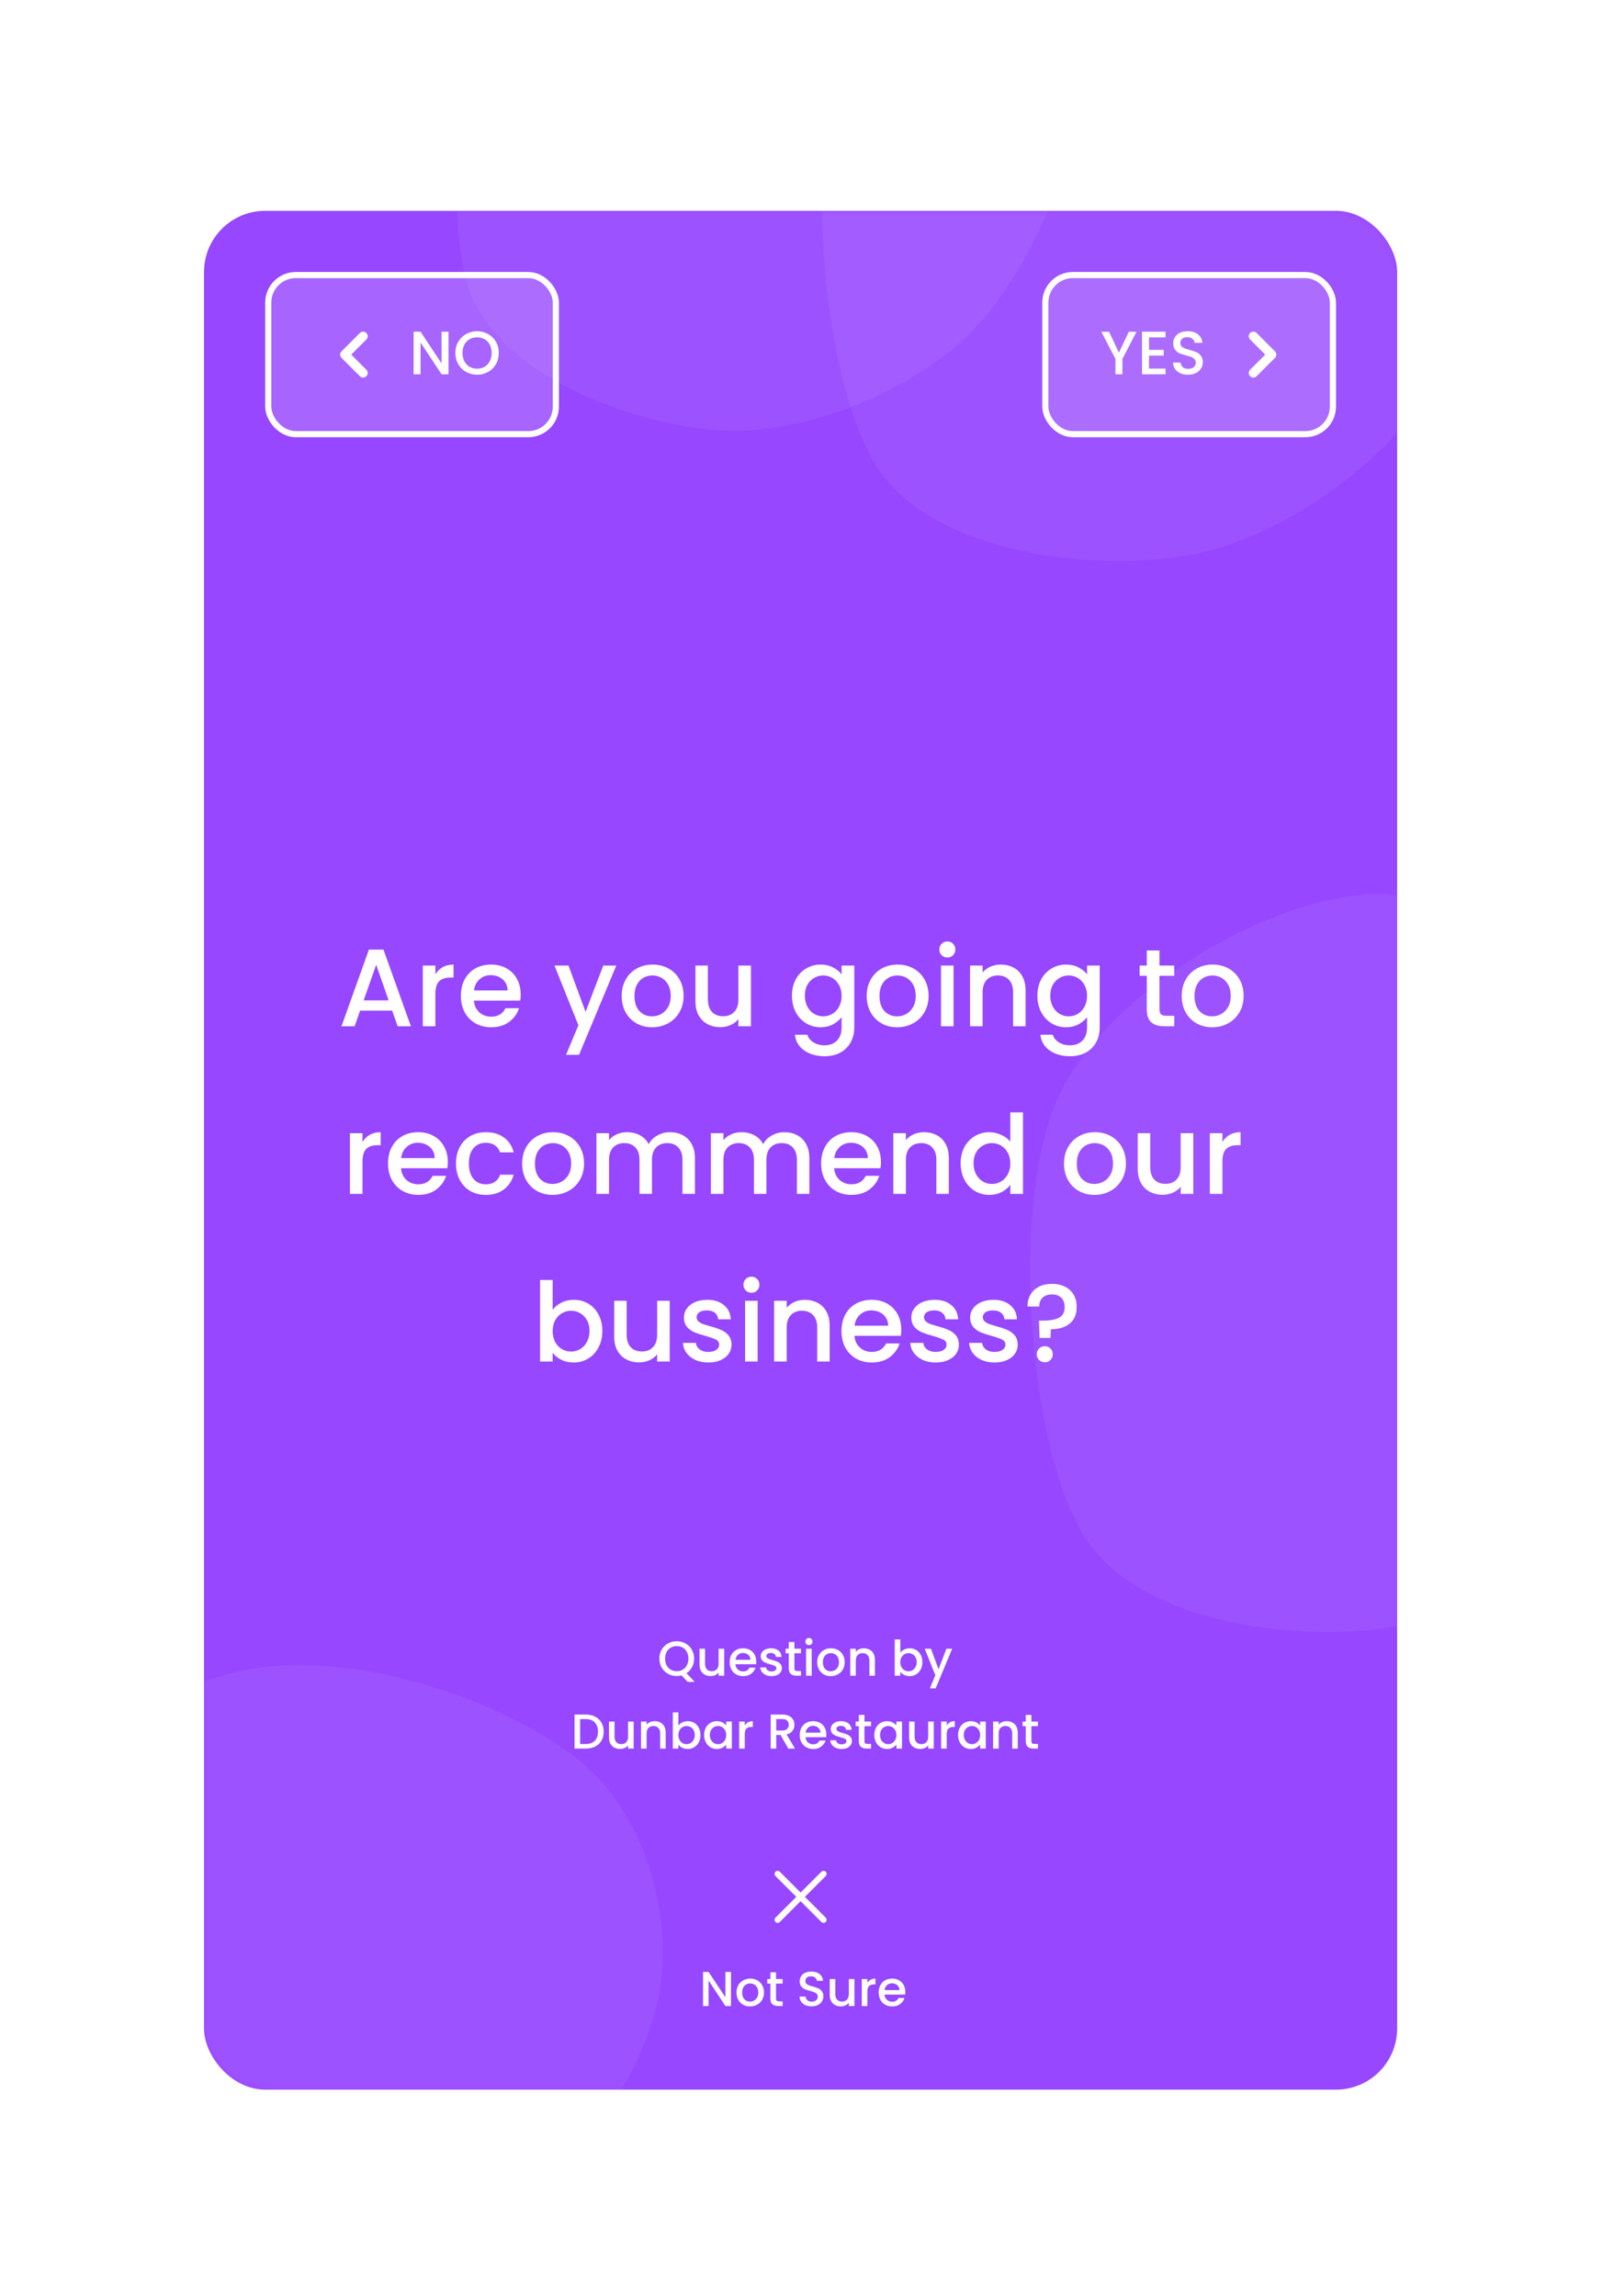 <svg width="220" height="315" viewBox="0 0 220 315" fill="none" xmlns="http://www.w3.org/2000/svg">
<g filter="url(#filter0_d_3592_10856)">
<rect x="27" y="11.926" width="163.75" height="257.801" rx="8.397" fill="#9747FF"/>
<mask id="mask0_3592_10856" style="mask-type:alpha" maskUnits="userSpaceOnUse" x="27" y="11" width="164" height="259">
<rect x="27" y="11.926" width="163.75" height="257.801" rx="8.397" fill="#9747FF"/>
</mask>
<g mask="url(#mask0_3592_10856)">
<path fill-rule="evenodd" clip-rule="evenodd" d="M79.031 224.994C69.764 217.068 48.655 209.189 33.149 212.09C17.643 214.993 -7.482 230.12 -14.007 242.406C-20.533 254.693 -17.793 277.117 -6.004 285.81C5.785 294.504 40.936 298.929 56.729 294.568C72.522 290.207 85.403 271.101 88.754 259.644C92.105 248.186 88.299 232.92 79.031 224.994Z" fill="white" fill-opacity="0.061"/>
<path fill-rule="evenodd" clip-rule="evenodd" d="M225.569 180.694C231.959 168.584 235.846 145.885 229.589 133.382C223.331 120.879 202.262 105.626 188.025 105.676C173.789 105.727 150.844 118.946 144.171 133.685C137.499 148.423 140.145 182.048 147.992 194.107C155.838 206.167 178.542 208.539 191.251 206.041C203.96 203.544 219.179 192.804 225.569 180.694Z" fill="white" fill-opacity="0.061"/>
<path fill-rule="evenodd" clip-rule="evenodd" d="M196.987 33.741C203.377 21.631 207.264 -1.069 201.007 -13.571C194.749 -26.074 173.68 -41.328 159.443 -41.277C145.207 -41.227 122.261 -28.007 115.589 -13.268C108.917 1.47 111.563 35.095 119.41 47.154C127.256 59.213 149.96 61.586 162.669 59.088C175.378 56.59 190.597 45.851 196.987 33.741Z" fill="white" fill-opacity="0.061"/>
<path fill-rule="evenodd" clip-rule="evenodd" d="M133.849 26.863C141.856 17.583 149.808 -1.438 146.861 -13.602C143.914 -25.766 128.599 -43.305 116.169 -46.121C103.74 -48.938 81.068 -42.015 72.286 -30.498C63.504 -18.982 59.057 10.882 63.479 22.979C67.901 35.075 87.231 41.706 98.82 42.08C110.408 42.455 125.842 36.144 133.849 26.863Z" fill="white" fill-opacity="0.061"/>
</g>
<path d="M52.822 121.67H48.423L47.667 123.816H45.868L49.632 113.296H51.627L55.391 123.816H53.577L52.822 121.67ZM52.338 120.264L50.63 115.382L48.907 120.264H52.338ZM58.751 116.697C59.003 116.274 59.335 115.946 59.748 115.715C60.172 115.473 60.67 115.352 61.245 115.352V117.135H60.806C60.131 117.135 59.617 117.307 59.265 117.649C58.922 117.992 58.751 118.586 58.751 119.433V123.816H57.028V115.488H58.751V116.697ZM70.462 119.448C70.462 119.76 70.442 120.043 70.401 120.295H64.038C64.088 120.96 64.335 121.494 64.779 121.897C65.222 122.3 65.766 122.501 66.411 122.501C67.338 122.501 67.993 122.113 68.376 121.337H70.235C69.983 122.103 69.525 122.733 68.86 123.227C68.205 123.711 67.388 123.952 66.411 123.952C65.615 123.952 64.9 123.776 64.265 123.423C63.64 123.061 63.146 122.557 62.783 121.912C62.431 121.257 62.254 120.501 62.254 119.645C62.254 118.788 62.426 118.037 62.768 117.392C63.121 116.737 63.61 116.234 64.234 115.881C64.869 115.528 65.595 115.352 66.411 115.352C67.197 115.352 67.897 115.523 68.512 115.866C69.127 116.208 69.605 116.692 69.948 117.317C70.291 117.931 70.462 118.642 70.462 119.448ZM68.663 118.904C68.653 118.269 68.426 117.76 67.983 117.377C67.54 116.994 66.99 116.803 66.335 116.803C65.741 116.803 65.232 116.994 64.809 117.377C64.386 117.75 64.134 118.259 64.053 118.904H68.663ZM83.581 115.488L78.472 127.731H76.689L78.382 123.68L75.102 115.488H77.021L79.364 121.836L81.798 115.488H83.581ZM88.494 123.952C87.708 123.952 86.998 123.776 86.363 123.423C85.728 123.061 85.23 122.557 84.867 121.912C84.504 121.257 84.323 120.501 84.323 119.645C84.323 118.798 84.509 118.047 84.882 117.392C85.255 116.737 85.764 116.234 86.409 115.881C87.053 115.528 87.774 115.352 88.57 115.352C89.366 115.352 90.087 115.528 90.731 115.881C91.376 116.234 91.885 116.737 92.258 117.392C92.631 118.047 92.817 118.798 92.817 119.645C92.817 120.491 92.626 121.242 92.243 121.897C91.86 122.552 91.336 123.061 90.671 123.423C90.016 123.776 89.29 123.952 88.494 123.952ZM88.494 122.456C88.938 122.456 89.351 122.35 89.734 122.139C90.127 121.927 90.444 121.61 90.686 121.186C90.928 120.763 91.049 120.249 91.049 119.645C91.049 119.04 90.933 118.531 90.701 118.118C90.469 117.695 90.162 117.377 89.779 117.166C89.396 116.954 88.983 116.848 88.54 116.848C88.096 116.848 87.683 116.954 87.3 117.166C86.927 117.377 86.63 117.695 86.409 118.118C86.187 118.531 86.076 119.04 86.076 119.645C86.076 120.541 86.303 121.237 86.756 121.73C87.22 122.214 87.799 122.456 88.494 122.456ZM102.063 115.488V123.816H100.34V122.834C100.068 123.177 99.71 123.449 99.267 123.65C98.834 123.842 98.37 123.937 97.876 123.937C97.222 123.937 96.632 123.801 96.108 123.529C95.594 123.257 95.186 122.854 94.884 122.32C94.591 121.786 94.445 121.141 94.445 120.385V115.488H96.153V120.128C96.153 120.874 96.34 121.448 96.713 121.851C97.085 122.244 97.594 122.441 98.239 122.441C98.884 122.441 99.393 122.244 99.766 121.851C100.149 121.448 100.34 120.874 100.34 120.128V115.488H102.063ZM111.619 115.352C112.264 115.352 112.833 115.483 113.327 115.745C113.831 115.997 114.224 116.314 114.506 116.697V115.488H116.244V123.952C116.244 124.718 116.083 125.398 115.761 125.993C115.438 126.598 114.97 127.071 114.355 127.414C113.75 127.756 113.025 127.928 112.178 127.928C111.05 127.928 110.113 127.661 109.367 127.127C108.621 126.603 108.198 125.887 108.097 124.98H109.805C109.936 125.414 110.213 125.761 110.637 126.023C111.07 126.295 111.584 126.431 112.178 126.431C112.874 126.431 113.433 126.22 113.856 125.797C114.289 125.373 114.506 124.759 114.506 123.952V122.562C114.214 122.955 113.816 123.287 113.312 123.559C112.818 123.821 112.254 123.952 111.619 123.952C110.894 123.952 110.228 123.771 109.624 123.408C109.029 123.035 108.556 122.522 108.203 121.867C107.86 121.201 107.689 120.451 107.689 119.614C107.689 118.778 107.86 118.037 108.203 117.392C108.556 116.747 109.029 116.249 109.624 115.896C110.228 115.533 110.894 115.352 111.619 115.352ZM114.506 119.645C114.506 119.07 114.385 118.571 114.143 118.148C113.912 117.725 113.604 117.402 113.221 117.181C112.838 116.959 112.425 116.848 111.982 116.848C111.538 116.848 111.125 116.959 110.742 117.181C110.359 117.392 110.047 117.71 109.805 118.133C109.573 118.546 109.458 119.04 109.458 119.614C109.458 120.189 109.573 120.693 109.805 121.126C110.047 121.559 110.359 121.892 110.742 122.123C111.135 122.345 111.549 122.456 111.982 122.456C112.425 122.456 112.838 122.345 113.221 122.123C113.604 121.902 113.912 121.579 114.143 121.156C114.385 120.723 114.506 120.219 114.506 119.645ZM122.12 123.952C121.334 123.952 120.624 123.776 119.989 123.423C119.354 123.061 118.855 122.557 118.493 121.912C118.13 121.257 117.948 120.501 117.948 119.645C117.948 118.798 118.135 118.047 118.508 117.392C118.881 116.737 119.389 116.234 120.034 115.881C120.679 115.528 121.4 115.352 122.196 115.352C122.992 115.352 123.712 115.528 124.357 115.881C125.002 116.234 125.511 116.737 125.884 117.392C126.257 118.047 126.443 118.798 126.443 119.645C126.443 120.491 126.252 121.242 125.869 121.897C125.486 122.552 124.962 123.061 124.297 123.423C123.642 123.776 122.916 123.952 122.12 123.952ZM122.12 122.456C122.564 122.456 122.977 122.35 123.36 122.139C123.753 121.927 124.07 121.61 124.312 121.186C124.554 120.763 124.675 120.249 124.675 119.645C124.675 119.04 124.559 118.531 124.327 118.118C124.095 117.695 123.788 117.377 123.405 117.166C123.022 116.954 122.609 116.848 122.166 116.848C121.722 116.848 121.309 116.954 120.926 117.166C120.553 117.377 120.256 117.695 120.034 118.118C119.813 118.531 119.702 119.04 119.702 119.645C119.702 120.541 119.929 121.237 120.382 121.73C120.846 122.214 121.425 122.456 122.12 122.456ZM129.023 114.384C128.711 114.384 128.449 114.279 128.237 114.067C128.026 113.855 127.92 113.593 127.92 113.281C127.92 112.969 128.026 112.707 128.237 112.495C128.449 112.283 128.711 112.178 129.023 112.178C129.326 112.178 129.583 112.283 129.794 112.495C130.006 112.707 130.112 112.969 130.112 113.281C130.112 113.593 130.006 113.855 129.794 114.067C129.583 114.279 129.326 114.384 129.023 114.384ZM129.87 115.488V123.816H128.147V115.488H129.87ZM136.334 115.352C136.989 115.352 137.574 115.488 138.088 115.76C138.612 116.032 139.02 116.435 139.312 116.969C139.604 117.503 139.75 118.148 139.75 118.904V123.816H138.042V119.161C138.042 118.415 137.856 117.846 137.483 117.453C137.11 117.05 136.601 116.848 135.956 116.848C135.311 116.848 134.798 117.05 134.415 117.453C134.042 117.846 133.855 118.415 133.855 119.161V123.816H132.132V115.488H133.855V116.44C134.137 116.097 134.495 115.83 134.929 115.639C135.372 115.448 135.84 115.352 136.334 115.352ZM145.304 115.352C145.949 115.352 146.518 115.483 147.012 115.745C147.516 115.997 147.909 116.314 148.191 116.697V115.488H149.929V123.952C149.929 124.718 149.768 125.398 149.446 125.993C149.123 126.598 148.655 127.071 148.04 127.414C147.435 127.756 146.71 127.928 145.863 127.928C144.735 127.928 143.797 127.661 143.052 127.127C142.306 126.603 141.883 125.887 141.782 124.98H143.49C143.621 125.414 143.898 125.761 144.321 126.023C144.755 126.295 145.269 126.431 145.863 126.431C146.559 126.431 147.118 126.22 147.541 125.797C147.974 125.373 148.191 124.759 148.191 123.952V122.562C147.899 122.955 147.501 123.287 146.997 123.559C146.503 123.821 145.939 123.952 145.304 123.952C144.578 123.952 143.913 123.771 143.309 123.408C142.714 123.035 142.241 122.522 141.888 121.867C141.545 121.201 141.374 120.451 141.374 119.614C141.374 118.778 141.545 118.037 141.888 117.392C142.241 116.747 142.714 116.249 143.309 115.896C143.913 115.533 144.578 115.352 145.304 115.352ZM148.191 119.645C148.191 119.07 148.07 118.571 147.828 118.148C147.596 117.725 147.289 117.402 146.906 117.181C146.523 116.959 146.11 116.848 145.667 116.848C145.223 116.848 144.81 116.959 144.427 117.181C144.044 117.392 143.732 117.71 143.49 118.133C143.258 118.546 143.142 119.04 143.142 119.614C143.142 120.189 143.258 120.693 143.49 121.126C143.732 121.559 144.044 121.892 144.427 122.123C144.82 122.345 145.233 122.456 145.667 122.456C146.11 122.456 146.523 122.345 146.906 122.123C147.289 121.902 147.596 121.579 147.828 121.156C148.07 120.723 148.191 120.219 148.191 119.645ZM158.129 116.894V121.504C158.129 121.816 158.2 122.043 158.341 122.184C158.492 122.315 158.744 122.38 159.097 122.38H160.155V123.816H158.794C158.018 123.816 157.424 123.635 157.011 123.272C156.598 122.909 156.391 122.32 156.391 121.504V116.894H155.409V115.488H156.391V113.417H158.129V115.488H160.155V116.894H158.129ZM165.356 123.952C164.57 123.952 163.859 123.776 163.224 123.423C162.589 123.061 162.091 122.557 161.728 121.912C161.365 121.257 161.184 120.501 161.184 119.645C161.184 118.798 161.37 118.047 161.743 117.392C162.116 116.737 162.625 116.234 163.27 115.881C163.915 115.528 164.635 115.352 165.431 115.352C166.227 115.352 166.948 115.528 167.593 115.881C168.238 116.234 168.746 116.737 169.119 117.392C169.492 118.047 169.679 118.798 169.679 119.645C169.679 120.491 169.487 121.242 169.104 121.897C168.721 122.552 168.197 123.061 167.532 123.423C166.877 123.776 166.152 123.952 165.356 123.952ZM165.356 122.456C165.799 122.456 166.212 122.35 166.595 122.139C166.988 121.927 167.305 121.61 167.547 121.186C167.789 120.763 167.91 120.249 167.91 119.645C167.91 119.04 167.794 118.531 167.562 118.118C167.331 117.695 167.023 117.377 166.64 117.166C166.257 116.954 165.844 116.848 165.401 116.848C164.958 116.848 164.544 116.954 164.161 117.166C163.789 117.377 163.491 117.695 163.27 118.118C163.048 118.531 162.937 119.04 162.937 119.645C162.937 120.541 163.164 121.237 163.617 121.73C164.081 122.214 164.66 122.456 165.356 122.456ZM48.75 139.697C49.002 139.274 49.335 138.946 49.748 138.715C50.171 138.473 50.67 138.352 51.244 138.352V140.135H50.806C50.131 140.135 49.617 140.307 49.264 140.649C48.921 140.992 48.75 141.586 48.75 142.433V146.816H47.027V138.488H48.75V139.697ZM60.461 142.448C60.461 142.76 60.441 143.043 60.401 143.295H54.037C54.088 143.96 54.335 144.494 54.778 144.897C55.221 145.3 55.766 145.501 56.41 145.501C57.337 145.501 57.992 145.113 58.375 144.337H60.235C59.983 145.103 59.524 145.733 58.859 146.227C58.204 146.711 57.388 146.952 56.41 146.952C55.614 146.952 54.899 146.776 54.264 146.423C53.639 146.061 53.145 145.557 52.783 144.912C52.43 144.257 52.254 143.501 52.254 142.645C52.254 141.788 52.425 141.037 52.768 140.392C53.12 139.737 53.609 139.234 54.234 138.881C54.869 138.528 55.594 138.352 56.41 138.352C57.196 138.352 57.897 138.523 58.511 138.866C59.126 139.208 59.605 139.692 59.947 140.317C60.29 140.931 60.461 141.642 60.461 142.448ZM58.663 141.904C58.653 141.269 58.426 140.76 57.982 140.377C57.539 139.994 56.99 139.803 56.335 139.803C55.74 139.803 55.231 139.994 54.808 140.377C54.385 140.75 54.133 141.259 54.052 141.904H58.663ZM61.583 142.645C61.583 141.788 61.754 141.037 62.097 140.392C62.449 139.737 62.933 139.234 63.548 138.881C64.162 138.528 64.868 138.352 65.664 138.352C66.671 138.352 67.503 138.594 68.158 139.077C68.823 139.551 69.271 140.231 69.503 141.118H67.644C67.493 140.705 67.251 140.382 66.918 140.151C66.586 139.919 66.168 139.803 65.664 139.803C64.959 139.803 64.394 140.055 63.971 140.559C63.558 141.052 63.351 141.748 63.351 142.645C63.351 143.541 63.558 144.242 63.971 144.746C64.394 145.249 64.959 145.501 65.664 145.501C66.662 145.501 67.322 145.063 67.644 144.186H69.503C69.261 145.033 68.808 145.708 68.143 146.212C67.478 146.706 66.651 146.952 65.664 146.952C64.868 146.952 64.162 146.776 63.548 146.423C62.933 146.061 62.449 145.557 62.097 144.912C61.754 144.257 61.583 143.501 61.583 142.645ZM74.833 146.952C74.047 146.952 73.337 146.776 72.702 146.423C72.067 146.061 71.568 145.557 71.205 144.912C70.843 144.257 70.661 143.501 70.661 142.645C70.661 141.798 70.848 141.047 71.22 140.392C71.593 139.737 72.102 139.234 72.747 138.881C73.392 138.528 74.112 138.352 74.909 138.352C75.705 138.352 76.425 138.528 77.07 138.881C77.715 139.234 78.224 139.737 78.597 140.392C78.97 141.047 79.156 141.798 79.156 142.645C79.156 143.491 78.965 144.242 78.582 144.897C78.199 145.552 77.675 146.061 77.01 146.423C76.355 146.776 75.629 146.952 74.833 146.952ZM74.833 145.456C75.276 145.456 75.689 145.35 76.073 145.139C76.466 144.927 76.783 144.61 77.025 144.186C77.267 143.763 77.388 143.249 77.388 142.645C77.388 142.04 77.272 141.531 77.04 141.118C76.808 140.695 76.501 140.377 76.118 140.166C75.735 139.954 75.322 139.848 74.878 139.848C74.435 139.848 74.022 139.954 73.639 140.166C73.266 140.377 72.969 140.695 72.747 141.118C72.525 141.531 72.415 142.04 72.415 142.645C72.415 143.541 72.641 144.237 73.095 144.73C73.558 145.214 74.138 145.456 74.833 145.456ZM90.941 138.352C91.596 138.352 92.181 138.488 92.695 138.76C93.219 139.032 93.627 139.435 93.919 139.969C94.221 140.503 94.373 141.148 94.373 141.904V146.816H92.665V142.161C92.665 141.415 92.478 140.846 92.105 140.453C91.732 140.05 91.224 139.848 90.579 139.848C89.934 139.848 89.42 140.05 89.037 140.453C88.664 140.846 88.478 141.415 88.478 142.161V146.816H86.769V142.161C86.769 141.415 86.583 140.846 86.21 140.453C85.837 140.05 85.329 139.848 84.684 139.848C84.039 139.848 83.525 140.05 83.142 140.453C82.769 140.846 82.583 141.415 82.583 142.161V146.816H80.859V138.488H82.583V139.44C82.865 139.097 83.222 138.83 83.656 138.639C84.089 138.448 84.553 138.352 85.046 138.352C85.712 138.352 86.306 138.493 86.83 138.775C87.354 139.057 87.757 139.465 88.039 139.999C88.291 139.496 88.684 139.097 89.218 138.805C89.752 138.503 90.327 138.352 90.941 138.352ZM106.647 138.352C107.302 138.352 107.887 138.488 108.401 138.76C108.925 139.032 109.333 139.435 109.625 139.969C109.927 140.503 110.078 141.148 110.078 141.904V146.816H108.37V142.161C108.37 141.415 108.184 140.846 107.811 140.453C107.438 140.05 106.929 139.848 106.284 139.848C105.64 139.848 105.126 140.05 104.743 140.453C104.37 140.846 104.183 141.415 104.183 142.161V146.816H102.475V142.161C102.475 141.415 102.289 140.846 101.916 140.453C101.543 140.05 101.034 139.848 100.389 139.848C99.745 139.848 99.231 140.05 98.848 140.453C98.475 140.846 98.288 141.415 98.288 142.161V146.816H96.565V138.488H98.288V139.44C98.571 139.097 98.928 138.83 99.362 138.639C99.795 138.448 100.258 138.352 100.752 138.352C101.417 138.352 102.012 138.493 102.536 138.775C103.06 139.057 103.463 139.465 103.745 139.999C103.997 139.496 104.39 139.097 104.924 138.805C105.458 138.503 106.033 138.352 106.647 138.352ZM119.904 142.448C119.904 142.76 119.884 143.043 119.844 143.295H113.48C113.531 143.96 113.778 144.494 114.221 144.897C114.664 145.3 115.209 145.501 115.853 145.501C116.781 145.501 117.436 145.113 117.818 144.337H119.678C119.426 145.103 118.967 145.733 118.302 146.227C117.647 146.711 116.831 146.952 115.853 146.952C115.057 146.952 114.342 146.776 113.707 146.423C113.082 146.061 112.589 145.557 112.226 144.912C111.873 144.257 111.697 143.501 111.697 142.645C111.697 141.788 111.868 141.037 112.211 140.392C112.563 139.737 113.052 139.234 113.677 138.881C114.312 138.528 115.037 138.352 115.853 138.352C116.639 138.352 117.34 138.523 117.954 138.866C118.569 139.208 119.048 139.692 119.39 140.317C119.733 140.931 119.904 141.642 119.904 142.448ZM118.106 141.904C118.096 141.269 117.869 140.76 117.425 140.377C116.982 139.994 116.433 139.803 115.778 139.803C115.183 139.803 114.674 139.994 114.251 140.377C113.828 140.75 113.576 141.259 113.495 141.904H118.106ZM125.802 138.352C126.457 138.352 127.042 138.488 127.556 138.76C128.08 139.032 128.488 139.435 128.78 139.969C129.072 140.503 129.218 141.148 129.218 141.904V146.816H127.51V142.161C127.51 141.415 127.324 140.846 126.951 140.453C126.578 140.05 126.069 139.848 125.424 139.848C124.779 139.848 124.265 140.05 123.883 140.453C123.51 140.846 123.323 141.415 123.323 142.161V146.816H121.6V138.488H123.323V139.44C123.605 139.097 123.963 138.83 124.396 138.639C124.84 138.448 125.308 138.352 125.802 138.352ZM130.842 142.614C130.842 141.778 131.013 141.037 131.356 140.392C131.708 139.747 132.182 139.249 132.777 138.896C133.381 138.533 134.051 138.352 134.787 138.352C135.331 138.352 135.865 138.473 136.389 138.715C136.923 138.946 137.347 139.259 137.659 139.652V135.631H139.397V146.816H137.659V145.562C137.377 145.965 136.984 146.297 136.48 146.559C135.986 146.821 135.417 146.952 134.772 146.952C134.046 146.952 133.381 146.771 132.777 146.408C132.182 146.035 131.708 145.522 131.356 144.867C131.013 144.201 130.842 143.451 130.842 142.614ZM137.659 142.645C137.659 142.07 137.538 141.571 137.296 141.148C137.064 140.725 136.757 140.402 136.374 140.181C135.991 139.959 135.578 139.848 135.135 139.848C134.691 139.848 134.278 139.959 133.895 140.181C133.512 140.392 133.2 140.71 132.958 141.133C132.726 141.546 132.61 142.04 132.61 142.614C132.61 143.189 132.726 143.693 132.958 144.126C133.2 144.559 133.512 144.892 133.895 145.123C134.288 145.345 134.701 145.456 135.135 145.456C135.578 145.456 135.991 145.345 136.374 145.123C136.757 144.902 137.064 144.579 137.296 144.156C137.538 143.723 137.659 143.219 137.659 142.645ZM149.2 146.952C148.414 146.952 147.703 146.776 147.068 146.423C146.433 146.061 145.935 145.557 145.572 144.912C145.209 144.257 145.028 143.501 145.028 142.645C145.028 141.798 145.214 141.047 145.587 140.392C145.96 139.737 146.469 139.234 147.114 138.881C147.759 138.528 148.479 138.352 149.275 138.352C150.071 138.352 150.792 138.528 151.437 138.881C152.082 139.234 152.59 139.737 152.963 140.392C153.336 141.047 153.523 141.798 153.523 142.645C153.523 143.491 153.331 144.242 152.948 144.897C152.565 145.552 152.041 146.061 151.376 146.423C150.721 146.776 149.996 146.952 149.2 146.952ZM149.2 145.456C149.643 145.456 150.056 145.35 150.439 145.139C150.832 144.927 151.149 144.61 151.391 144.186C151.633 143.763 151.754 143.249 151.754 142.645C151.754 142.04 151.638 141.531 151.406 141.118C151.175 140.695 150.867 140.377 150.484 140.166C150.101 139.954 149.688 139.848 149.245 139.848C148.801 139.848 148.388 139.954 148.005 140.166C147.633 140.377 147.335 140.695 147.114 141.118C146.892 141.531 146.781 142.04 146.781 142.645C146.781 143.541 147.008 144.237 147.461 144.73C147.925 145.214 148.504 145.456 149.2 145.456ZM162.769 138.488V146.816H161.045V145.834C160.773 146.177 160.416 146.449 159.972 146.65C159.539 146.842 159.075 146.937 158.582 146.937C157.927 146.937 157.337 146.801 156.813 146.529C156.299 146.257 155.891 145.854 155.589 145.32C155.296 144.786 155.15 144.141 155.15 143.385V138.488H156.858V143.128C156.858 143.874 157.045 144.448 157.418 144.851C157.791 145.244 158.299 145.441 158.944 145.441C159.589 145.441 160.098 145.244 160.471 144.851C160.854 144.448 161.045 143.874 161.045 143.128V138.488H162.769ZM166.765 139.697C167.017 139.274 167.35 138.946 167.763 138.715C168.186 138.473 168.685 138.352 169.259 138.352V140.135H168.821C168.146 140.135 167.632 140.307 167.279 140.649C166.937 140.992 166.765 141.586 166.765 142.433V146.816H165.042V138.488H166.765V139.697ZM74.848 162.727C75.14 162.324 75.538 161.997 76.042 161.745C76.556 161.483 77.125 161.352 77.75 161.352C78.486 161.352 79.151 161.528 79.745 161.881C80.34 162.234 80.808 162.737 81.151 163.392C81.493 164.037 81.665 164.778 81.665 165.614C81.665 166.451 81.493 167.201 81.151 167.867C80.808 168.522 80.335 169.035 79.73 169.408C79.135 169.771 78.475 169.952 77.75 169.952C77.105 169.952 76.531 169.826 76.027 169.575C75.533 169.323 75.14 169 74.848 168.607V169.816H73.125V158.631H74.848V162.727ZM79.911 165.614C79.911 165.04 79.79 164.546 79.549 164.133C79.317 163.71 79.004 163.392 78.612 163.181C78.229 162.959 77.815 162.848 77.372 162.848C76.939 162.848 76.526 162.959 76.133 163.181C75.75 163.402 75.437 163.725 75.195 164.148C74.964 164.571 74.848 165.07 74.848 165.645C74.848 166.219 74.964 166.723 75.195 167.156C75.437 167.579 75.75 167.902 76.133 168.123C76.526 168.345 76.939 168.456 77.372 168.456C77.815 168.456 78.229 168.345 78.612 168.123C79.004 167.892 79.317 167.559 79.549 167.126C79.79 166.693 79.911 166.189 79.911 165.614ZM90.911 161.488V169.816H89.188V168.834C88.916 169.177 88.558 169.449 88.115 169.65C87.682 169.842 87.218 169.937 86.724 169.937C86.069 169.937 85.48 169.801 84.956 169.529C84.442 169.257 84.034 168.854 83.732 168.32C83.439 167.786 83.293 167.141 83.293 166.385V161.488H85.001V166.128C85.001 166.874 85.188 167.448 85.561 167.851C85.933 168.244 86.442 168.441 87.087 168.441C87.732 168.441 88.241 168.244 88.614 167.851C88.997 167.448 89.188 166.874 89.188 166.128V161.488H90.911ZM96.208 169.952C95.553 169.952 94.963 169.837 94.439 169.605C93.926 169.363 93.517 169.04 93.215 168.637C92.913 168.224 92.752 167.766 92.731 167.262H94.515C94.545 167.615 94.712 167.912 95.014 168.154C95.326 168.385 95.714 168.501 96.178 168.501C96.662 168.501 97.034 168.411 97.296 168.229C97.568 168.038 97.704 167.796 97.704 167.504C97.704 167.191 97.553 166.96 97.251 166.808C96.959 166.657 96.49 166.491 95.845 166.31C95.221 166.138 94.712 165.972 94.319 165.811C93.926 165.65 93.583 165.403 93.291 165.07C93.009 164.738 92.868 164.299 92.868 163.755C92.868 163.312 92.999 162.909 93.26 162.546C93.522 162.173 93.895 161.881 94.379 161.669C94.873 161.458 95.437 161.352 96.072 161.352C97.019 161.352 97.78 161.594 98.354 162.077C98.939 162.551 99.251 163.201 99.292 164.027H97.568C97.538 163.654 97.387 163.357 97.115 163.135C96.843 162.914 96.475 162.803 96.011 162.803C95.558 162.803 95.21 162.889 94.969 163.06C94.727 163.231 94.606 163.458 94.606 163.74C94.606 163.962 94.686 164.148 94.848 164.299C95.009 164.45 95.205 164.571 95.437 164.662C95.669 164.743 96.011 164.848 96.465 164.979C97.07 165.141 97.563 165.307 97.946 165.478C98.339 165.64 98.677 165.881 98.959 166.204C99.241 166.526 99.387 166.955 99.397 167.489C99.397 167.962 99.266 168.385 99.004 168.758C98.742 169.131 98.37 169.423 97.886 169.635C97.412 169.847 96.853 169.952 96.208 169.952ZM102.136 160.384C101.824 160.384 101.562 160.279 101.35 160.067C101.138 159.855 101.033 159.593 101.033 159.281C101.033 158.969 101.138 158.707 101.35 158.495C101.562 158.283 101.824 158.178 102.136 158.178C102.438 158.178 102.695 158.283 102.907 158.495C103.118 158.707 103.224 158.969 103.224 159.281C103.224 159.593 103.118 159.855 102.907 160.067C102.695 160.279 102.438 160.384 102.136 160.384ZM102.982 161.488V169.816H101.259V161.488H102.982ZM109.447 161.352C110.102 161.352 110.686 161.488 111.2 161.76C111.724 162.032 112.132 162.435 112.425 162.969C112.717 163.503 112.863 164.148 112.863 164.904V169.816H111.155V165.161C111.155 164.415 110.968 163.846 110.596 163.453C110.223 163.05 109.714 162.848 109.069 162.848C108.424 162.848 107.91 163.05 107.527 163.453C107.154 163.846 106.968 164.415 106.968 165.161V169.816H105.245V161.488H106.968V162.44C107.25 162.097 107.608 161.83 108.041 161.639C108.485 161.448 108.953 161.352 109.447 161.352ZM122.694 165.448C122.694 165.76 122.674 166.043 122.634 166.295H116.27C116.321 166.96 116.567 167.494 117.011 167.897C117.454 168.3 117.998 168.501 118.643 168.501C119.57 168.501 120.225 168.113 120.608 167.337H122.467C122.216 168.103 121.757 168.733 121.092 169.227C120.437 169.711 119.621 169.952 118.643 169.952C117.847 169.952 117.132 169.776 116.497 169.423C115.872 169.061 115.378 168.557 115.016 167.912C114.663 167.257 114.487 166.501 114.487 165.645C114.487 164.788 114.658 164.037 115 163.392C115.353 162.737 115.842 162.234 116.467 161.881C117.102 161.528 117.827 161.352 118.643 161.352C119.429 161.352 120.13 161.523 120.744 161.866C121.359 162.208 121.838 162.692 122.18 163.317C122.523 163.931 122.694 164.642 122.694 165.448ZM120.895 164.904C120.885 164.269 120.659 163.76 120.215 163.377C119.772 162.994 119.223 162.803 118.568 162.803C117.973 162.803 117.464 162.994 117.041 163.377C116.618 163.75 116.366 164.259 116.285 164.904H120.895ZM127.413 169.952C126.758 169.952 126.169 169.837 125.645 169.605C125.131 169.363 124.723 169.04 124.42 168.637C124.118 168.224 123.957 167.766 123.937 167.262H125.72C125.75 167.615 125.917 167.912 126.219 168.154C126.531 168.385 126.919 168.501 127.383 168.501C127.867 168.501 128.239 168.411 128.501 168.229C128.773 168.038 128.909 167.796 128.909 167.504C128.909 167.191 128.758 166.96 128.456 166.808C128.164 166.657 127.695 166.491 127.05 166.31C126.426 166.138 125.917 165.972 125.524 165.811C125.131 165.65 124.788 165.403 124.496 165.07C124.214 164.738 124.073 164.299 124.073 163.755C124.073 163.312 124.204 162.909 124.466 162.546C124.728 162.173 125.1 161.881 125.584 161.669C126.078 161.458 126.642 161.352 127.277 161.352C128.224 161.352 128.985 161.594 129.559 162.077C130.144 162.551 130.456 163.201 130.497 164.027H128.773C128.743 163.654 128.592 163.357 128.32 163.135C128.048 162.914 127.68 162.803 127.217 162.803C126.763 162.803 126.415 162.889 126.174 163.06C125.932 163.231 125.811 163.458 125.811 163.74C125.811 163.962 125.891 164.148 126.053 164.299C126.214 164.45 126.41 164.571 126.642 164.662C126.874 164.743 127.217 164.848 127.67 164.979C128.275 165.141 128.768 165.307 129.151 165.478C129.544 165.64 129.882 165.881 130.164 166.204C130.446 166.526 130.592 166.955 130.602 167.489C130.602 167.962 130.471 168.385 130.209 168.758C129.947 169.131 129.575 169.423 129.091 169.635C128.617 169.847 128.058 169.952 127.413 169.952ZM135.487 169.952C134.832 169.952 134.243 169.837 133.719 169.605C133.205 169.363 132.797 169.04 132.495 168.637C132.192 168.224 132.031 167.766 132.011 167.262H133.794C133.825 167.615 133.991 167.912 134.293 168.154C134.606 168.385 134.994 168.501 135.457 168.501C135.941 168.501 136.314 168.411 136.576 168.229C136.848 168.038 136.984 167.796 136.984 167.504C136.984 167.191 136.833 166.96 136.53 166.808C136.238 166.657 135.77 166.491 135.125 166.31C134.5 166.138 133.991 165.972 133.598 165.811C133.205 165.65 132.862 165.403 132.57 165.07C132.288 164.738 132.147 164.299 132.147 163.755C132.147 163.312 132.278 162.909 132.54 162.546C132.802 162.173 133.175 161.881 133.658 161.669C134.152 161.458 134.716 161.352 135.351 161.352C136.299 161.352 137.059 161.594 137.634 162.077C138.218 162.551 138.531 163.201 138.571 164.027H136.848C136.818 163.654 136.666 163.357 136.394 163.135C136.122 162.914 135.754 162.803 135.291 162.803C134.837 162.803 134.49 162.889 134.248 163.06C134.006 163.231 133.885 163.458 133.885 163.74C133.885 163.962 133.966 164.148 134.127 164.299C134.288 164.45 134.485 164.571 134.716 164.662C134.948 164.743 135.291 164.848 135.744 164.979C136.349 165.141 136.843 165.307 137.226 165.478C137.619 165.64 137.956 165.881 138.238 166.204C138.521 166.526 138.667 166.955 138.677 167.489C138.677 167.962 138.546 168.385 138.284 168.758C138.022 169.131 137.649 169.423 137.165 169.635C136.692 169.847 136.132 169.952 135.487 169.952ZM143.365 159.16C144.393 159.16 145.214 159.442 145.829 160.007C146.454 160.571 146.766 161.342 146.766 162.319C146.766 163.337 146.444 164.103 145.799 164.617C145.154 165.131 144.297 165.388 143.229 165.388L143.169 166.582H141.672L141.597 164.209H142.096C143.073 164.209 143.819 164.078 144.333 163.816C144.857 163.554 145.119 163.055 145.119 162.319C145.119 161.785 144.962 161.367 144.65 161.065C144.348 160.762 143.924 160.611 143.38 160.611C142.836 160.611 142.408 160.757 142.096 161.049C141.783 161.342 141.627 161.75 141.627 162.274H140.01C140.01 161.669 140.146 161.13 140.418 160.656C140.69 160.183 141.078 159.815 141.582 159.553C142.096 159.291 142.69 159.16 143.365 159.16ZM142.398 169.922C142.085 169.922 141.823 169.816 141.612 169.605C141.4 169.393 141.294 169.131 141.294 168.819C141.294 168.506 141.4 168.244 141.612 168.033C141.823 167.821 142.085 167.715 142.398 167.715C142.7 167.715 142.957 167.821 143.169 168.033C143.38 168.244 143.486 168.506 143.486 168.819C143.486 169.131 143.38 169.393 143.169 169.605C142.957 169.816 142.7 169.922 142.398 169.922Z" fill="white"/>
<path d="M93.363 213.772L92.543 212.885C92.341 212.944 92.12 212.973 91.878 212.973C91.444 212.973 91.043 212.872 90.675 212.67C90.313 212.464 90.024 212.18 89.809 211.817C89.598 211.45 89.493 211.038 89.493 210.581C89.493 210.124 89.598 209.715 89.809 209.352C90.024 208.989 90.313 208.707 90.675 208.505C91.043 208.299 91.444 208.196 91.878 208.196C92.317 208.196 92.718 208.299 93.08 208.505C93.448 208.707 93.737 208.989 93.947 209.352C94.157 209.715 94.263 210.124 94.263 210.581C94.263 211.011 94.169 211.401 93.981 211.75C93.797 212.095 93.542 212.373 93.215 212.583L94.337 213.772H93.363ZM90.279 210.581C90.279 210.926 90.346 211.231 90.481 211.495C90.619 211.755 90.81 211.956 91.052 212.099C91.293 212.238 91.569 212.308 91.878 212.308C92.187 212.308 92.462 212.238 92.704 212.099C92.946 211.956 93.134 211.755 93.269 211.495C93.407 211.231 93.477 210.926 93.477 210.581C93.477 210.236 93.407 209.934 93.269 209.674C93.134 209.415 92.946 209.215 92.704 209.076C92.462 208.938 92.187 208.868 91.878 208.868C91.569 208.868 91.293 208.938 91.052 209.076C90.81 209.215 90.619 209.415 90.481 209.674C90.346 209.934 90.279 210.236 90.279 210.581ZM98.388 209.224V212.926H97.623V212.489C97.502 212.641 97.343 212.762 97.145 212.852C96.953 212.937 96.747 212.98 96.528 212.98C96.236 212.98 95.974 212.919 95.742 212.798C95.513 212.677 95.332 212.498 95.197 212.261C95.067 212.023 95.002 211.737 95.002 211.401V209.224H95.762V211.287C95.762 211.618 95.844 211.873 96.01 212.052C96.176 212.227 96.402 212.314 96.689 212.314C96.975 212.314 97.201 212.227 97.367 212.052C97.537 211.873 97.623 211.618 97.623 211.287V209.224H98.388ZM102.791 210.984C102.791 211.123 102.782 211.249 102.764 211.36H99.936C99.959 211.656 100.068 211.893 100.265 212.073C100.462 212.252 100.704 212.341 100.991 212.341C101.403 212.341 101.694 212.169 101.864 211.824H102.691C102.579 212.164 102.375 212.444 102.079 212.664C101.788 212.879 101.425 212.986 100.991 212.986C100.637 212.986 100.319 212.908 100.037 212.751C99.759 212.59 99.54 212.366 99.379 212.079C99.222 211.788 99.144 211.452 99.144 211.072C99.144 210.691 99.22 210.357 99.372 210.071C99.529 209.78 99.746 209.556 100.024 209.399C100.306 209.242 100.628 209.164 100.991 209.164C101.34 209.164 101.652 209.24 101.925 209.392C102.198 209.544 102.411 209.759 102.563 210.037C102.715 210.31 102.791 210.626 102.791 210.984ZM101.992 210.742C101.987 210.46 101.887 210.234 101.69 210.064C101.493 209.894 101.248 209.809 100.957 209.809C100.693 209.809 100.467 209.894 100.279 210.064C100.091 210.23 99.979 210.456 99.943 210.742H101.992ZM104.889 212.986C104.598 212.986 104.336 212.935 104.103 212.832C103.874 212.724 103.693 212.581 103.558 212.402C103.424 212.218 103.352 212.014 103.343 211.79H104.136C104.15 211.947 104.224 212.079 104.358 212.187C104.497 212.29 104.669 212.341 104.875 212.341C105.09 212.341 105.256 212.301 105.372 212.22C105.493 212.135 105.554 212.028 105.554 211.898C105.554 211.759 105.487 211.656 105.352 211.589C105.222 211.522 105.014 211.448 104.727 211.367C104.45 211.291 104.224 211.217 104.049 211.146C103.874 211.074 103.722 210.964 103.592 210.816C103.467 210.669 103.404 210.474 103.404 210.232C103.404 210.035 103.462 209.856 103.579 209.694C103.695 209.529 103.861 209.399 104.076 209.305C104.295 209.211 104.546 209.164 104.828 209.164C105.249 209.164 105.587 209.271 105.843 209.486C106.102 209.697 106.241 209.986 106.259 210.353H105.493C105.48 210.187 105.413 210.055 105.292 209.956C105.171 209.858 105.007 209.809 104.801 209.809C104.6 209.809 104.445 209.847 104.338 209.923C104.23 209.999 104.177 210.1 104.177 210.225C104.177 210.324 104.212 210.407 104.284 210.474C104.356 210.541 104.443 210.595 104.546 210.635C104.649 210.671 104.801 210.718 105.003 210.776C105.272 210.848 105.491 210.922 105.661 210.998C105.836 211.069 105.986 211.177 106.111 211.32C106.237 211.464 106.302 211.654 106.306 211.891C106.306 212.102 106.248 212.29 106.131 212.456C106.015 212.621 105.849 212.751 105.634 212.845C105.424 212.939 105.175 212.986 104.889 212.986ZM108.027 209.849V211.898C108.027 212.037 108.058 212.138 108.121 212.2C108.188 212.258 108.3 212.288 108.457 212.288H108.927V212.926H108.323C107.978 212.926 107.714 212.845 107.53 212.684C107.346 212.523 107.255 212.261 107.255 211.898V209.849H106.818V209.224H107.255V208.304H108.027V209.224H108.927V209.849H108.027ZM110.023 208.734C109.884 208.734 109.768 208.687 109.673 208.593C109.579 208.499 109.532 208.382 109.532 208.243C109.532 208.105 109.579 207.988 109.673 207.894C109.768 207.8 109.884 207.753 110.023 207.753C110.157 207.753 110.271 207.8 110.365 207.894C110.459 207.988 110.507 208.105 110.507 208.243C110.507 208.382 110.459 208.499 110.365 208.593C110.271 208.687 110.157 208.734 110.023 208.734ZM110.399 209.224V212.926H109.633V209.224H110.399ZM113.01 212.986C112.661 212.986 112.345 212.908 112.063 212.751C111.781 212.59 111.559 212.366 111.398 212.079C111.237 211.788 111.156 211.452 111.156 211.072C111.156 210.695 111.239 210.362 111.405 210.071C111.57 209.78 111.796 209.556 112.083 209.399C112.37 209.242 112.69 209.164 113.044 209.164C113.398 209.164 113.718 209.242 114.004 209.399C114.291 209.556 114.517 209.78 114.683 210.071C114.849 210.362 114.931 210.695 114.931 211.072C114.931 211.448 114.846 211.781 114.676 212.073C114.506 212.364 114.273 212.59 113.977 212.751C113.686 212.908 113.364 212.986 113.01 212.986ZM113.01 212.321C113.207 212.321 113.391 212.274 113.561 212.18C113.736 212.086 113.877 211.945 113.984 211.757C114.092 211.569 114.145 211.34 114.145 211.072C114.145 210.803 114.094 210.577 113.991 210.393C113.888 210.205 113.751 210.064 113.581 209.97C113.411 209.876 113.227 209.829 113.03 209.829C112.833 209.829 112.65 209.876 112.479 209.97C112.314 210.064 112.182 210.205 112.083 210.393C111.984 210.577 111.935 210.803 111.935 211.072C111.935 211.47 112.036 211.779 112.238 211.999C112.444 212.214 112.701 212.321 113.01 212.321ZM117.556 209.164C117.847 209.164 118.107 209.224 118.335 209.345C118.568 209.466 118.75 209.645 118.88 209.883C119.009 210.12 119.074 210.407 119.074 210.742V212.926H118.315V210.857C118.315 210.525 118.232 210.272 118.067 210.098C117.901 209.918 117.675 209.829 117.388 209.829C117.102 209.829 116.873 209.918 116.703 210.098C116.537 210.272 116.454 210.525 116.454 210.857V212.926H115.689V209.224H116.454V209.647C116.58 209.495 116.739 209.376 116.931 209.291C117.128 209.206 117.337 209.164 117.556 209.164ZM122.562 209.775C122.692 209.596 122.869 209.45 123.093 209.338C123.321 209.222 123.574 209.164 123.852 209.164C124.179 209.164 124.475 209.242 124.739 209.399C125.003 209.556 125.211 209.78 125.364 210.071C125.516 210.357 125.592 210.686 125.592 211.058C125.592 211.43 125.516 211.764 125.364 212.059C125.211 212.35 125.001 212.579 124.732 212.744C124.468 212.906 124.174 212.986 123.852 212.986C123.565 212.986 123.31 212.93 123.086 212.818C122.867 212.706 122.692 212.563 122.562 212.388V212.926H121.796V207.954H122.562V209.775ZM124.813 211.058C124.813 210.803 124.759 210.583 124.651 210.4C124.548 210.212 124.41 210.071 124.235 209.977C124.065 209.878 123.881 209.829 123.684 209.829C123.492 209.829 123.308 209.878 123.133 209.977C122.963 210.075 122.824 210.218 122.717 210.407C122.614 210.595 122.562 210.816 122.562 211.072C122.562 211.327 122.614 211.551 122.717 211.743C122.824 211.932 122.963 212.075 123.133 212.173C123.308 212.272 123.492 212.321 123.684 212.321C123.881 212.321 124.065 212.272 124.235 212.173C124.41 212.07 124.548 211.923 124.651 211.73C124.759 211.537 124.813 211.313 124.813 211.058ZM129.681 209.224L127.411 214.666H126.618L127.37 212.865L125.913 209.224H126.766L127.807 212.046L128.889 209.224H129.681ZM79.376 218.257C79.873 218.257 80.307 218.353 80.679 218.546C81.055 218.734 81.344 219.007 81.546 219.365C81.752 219.719 81.855 220.133 81.855 220.608C81.855 221.083 81.752 221.495 81.546 221.844C81.344 222.194 81.055 222.462 80.679 222.65C80.307 222.834 79.873 222.926 79.376 222.926H77.851V218.257H79.376ZM79.376 222.301C79.922 222.301 80.341 222.153 80.632 221.858C80.923 221.562 81.069 221.146 81.069 220.608C81.069 220.066 80.923 219.643 80.632 219.338C80.341 219.034 79.922 218.882 79.376 218.882H78.617V222.301H79.376ZM85.966 219.224V222.926H85.2V222.489C85.079 222.641 84.92 222.762 84.723 222.852C84.531 222.937 84.325 222.98 84.105 222.98C83.814 222.98 83.552 222.919 83.319 222.798C83.091 222.677 82.909 222.498 82.775 222.261C82.645 222.023 82.58 221.737 82.58 221.401V219.224H83.339V221.287C83.339 221.618 83.422 221.873 83.588 222.052C83.754 222.227 83.98 222.314 84.266 222.314C84.553 222.314 84.779 222.227 84.945 222.052C85.115 221.873 85.2 221.618 85.2 221.287V219.224H85.966ZM88.844 219.164C89.135 219.164 89.395 219.224 89.623 219.345C89.856 219.466 90.038 219.645 90.168 219.883C90.297 220.12 90.362 220.407 90.362 220.742V222.926H89.603V220.857C89.603 220.525 89.52 220.272 89.355 220.098C89.189 219.918 88.963 219.829 88.676 219.829C88.389 219.829 88.161 219.918 87.991 220.098C87.825 220.272 87.742 220.525 87.742 220.857V222.926H86.977V219.224H87.742V219.647C87.868 219.495 88.027 219.376 88.219 219.291C88.416 219.206 88.625 219.164 88.844 219.164ZM92.105 219.775C92.235 219.596 92.412 219.45 92.636 219.338C92.864 219.222 93.117 219.164 93.395 219.164C93.722 219.164 94.017 219.242 94.282 219.399C94.546 219.556 94.754 219.78 94.906 220.071C95.059 220.357 95.135 220.686 95.135 221.058C95.135 221.43 95.059 221.764 94.906 222.059C94.754 222.35 94.544 222.579 94.275 222.744C94.011 222.906 93.717 222.986 93.395 222.986C93.108 222.986 92.853 222.93 92.629 222.818C92.41 222.706 92.235 222.563 92.105 222.388V222.926H91.339V217.954H92.105V219.775ZM94.356 221.058C94.356 220.803 94.302 220.583 94.194 220.4C94.091 220.212 93.953 220.071 93.778 219.977C93.608 219.878 93.424 219.829 93.227 219.829C93.034 219.829 92.851 219.878 92.676 219.977C92.506 220.075 92.367 220.218 92.26 220.407C92.157 220.595 92.105 220.816 92.105 221.072C92.105 221.327 92.157 221.551 92.26 221.743C92.367 221.932 92.506 222.075 92.676 222.173C92.851 222.272 93.034 222.321 93.227 222.321C93.424 222.321 93.608 222.272 93.778 222.173C93.953 222.07 94.091 221.923 94.194 221.73C94.302 221.537 94.356 221.313 94.356 221.058ZM95.637 221.058C95.637 220.686 95.713 220.357 95.865 220.071C96.022 219.784 96.233 219.562 96.497 219.406C96.766 219.244 97.061 219.164 97.384 219.164C97.675 219.164 97.928 219.222 98.143 219.338C98.362 219.45 98.537 219.591 98.667 219.762V219.224H99.439V222.926H98.667V222.375C98.537 222.55 98.36 222.695 98.136 222.812C97.912 222.928 97.657 222.986 97.37 222.986C97.052 222.986 96.761 222.906 96.497 222.744C96.233 222.579 96.022 222.35 95.865 222.059C95.713 221.764 95.637 221.43 95.637 221.058ZM98.667 221.072C98.667 220.816 98.613 220.595 98.505 220.407C98.403 220.218 98.266 220.075 98.096 219.977C97.925 219.878 97.742 219.829 97.545 219.829C97.348 219.829 97.164 219.878 96.994 219.977C96.824 220.071 96.685 220.212 96.577 220.4C96.474 220.583 96.423 220.803 96.423 221.058C96.423 221.313 96.474 221.537 96.577 221.73C96.685 221.923 96.824 222.07 96.994 222.173C97.169 222.272 97.352 222.321 97.545 222.321C97.742 222.321 97.925 222.272 98.096 222.173C98.266 222.075 98.403 221.932 98.505 221.743C98.613 221.551 98.667 221.327 98.667 221.072ZM101.211 219.762C101.323 219.574 101.471 219.428 101.654 219.325C101.843 219.217 102.064 219.164 102.32 219.164V219.956H102.125C101.825 219.956 101.596 220.033 101.439 220.185C101.287 220.337 101.211 220.601 101.211 220.978V222.926H100.445V219.224H101.211V219.762ZM107.194 222.926L106.119 221.058H105.534V222.926H104.769V218.257H106.381C106.739 218.257 107.041 218.32 107.288 218.445C107.539 218.57 107.724 218.738 107.845 218.949C107.971 219.159 108.033 219.394 108.033 219.654C108.033 219.959 107.944 220.236 107.765 220.487C107.59 220.733 107.319 220.901 106.952 220.991L108.107 222.926H107.194ZM105.534 220.447H106.381C106.668 220.447 106.882 220.375 107.026 220.232C107.174 220.089 107.247 219.896 107.247 219.654C107.247 219.412 107.176 219.224 107.033 219.09C106.889 218.951 106.672 218.882 106.381 218.882H105.534V220.447ZM112.406 220.984C112.406 221.123 112.397 221.249 112.379 221.36H109.551C109.573 221.656 109.683 221.893 109.88 222.073C110.077 222.252 110.319 222.341 110.605 222.341C111.017 222.341 111.309 222.169 111.479 221.824H112.305C112.193 222.164 111.989 222.444 111.694 222.664C111.403 222.879 111.04 222.986 110.605 222.986C110.252 222.986 109.934 222.908 109.651 222.751C109.374 222.59 109.154 222.366 108.993 222.079C108.836 221.788 108.758 221.452 108.758 221.072C108.758 220.691 108.834 220.357 108.986 220.071C109.143 219.78 109.36 219.556 109.638 219.399C109.92 219.242 110.243 219.164 110.605 219.164C110.955 219.164 111.266 219.24 111.539 219.392C111.812 219.544 112.025 219.759 112.177 220.037C112.33 220.31 112.406 220.626 112.406 220.984ZM111.606 220.742C111.602 220.46 111.501 220.234 111.304 220.064C111.107 219.894 110.863 219.809 110.572 219.809C110.308 219.809 110.081 219.894 109.893 220.064C109.705 220.23 109.593 220.456 109.557 220.742H111.606ZM114.503 222.986C114.212 222.986 113.95 222.935 113.717 222.832C113.489 222.724 113.307 222.581 113.173 222.402C113.039 222.218 112.967 222.014 112.958 221.79H113.751C113.764 221.947 113.838 222.079 113.972 222.187C114.111 222.29 114.284 222.341 114.49 222.341C114.705 222.341 114.87 222.301 114.987 222.22C115.108 222.135 115.168 222.028 115.168 221.898C115.168 221.759 115.101 221.656 114.967 221.589C114.837 221.522 114.628 221.448 114.342 221.367C114.064 221.291 113.838 221.217 113.663 221.146C113.489 221.074 113.336 220.964 113.206 220.816C113.081 220.669 113.018 220.474 113.018 220.232C113.018 220.035 113.077 219.856 113.193 219.694C113.309 219.529 113.475 219.399 113.69 219.305C113.91 219.211 114.16 219.164 114.443 219.164C114.864 219.164 115.202 219.271 115.457 219.486C115.717 219.697 115.856 219.986 115.873 220.353H115.108C115.094 220.187 115.027 220.055 114.906 219.956C114.785 219.858 114.622 219.809 114.416 219.809C114.214 219.809 114.06 219.847 113.952 219.923C113.845 219.999 113.791 220.1 113.791 220.225C113.791 220.324 113.827 220.407 113.898 220.474C113.97 220.541 114.057 220.595 114.16 220.635C114.263 220.671 114.416 220.718 114.617 220.776C114.886 220.848 115.105 220.922 115.276 220.998C115.45 221.069 115.6 221.177 115.726 221.32C115.851 221.464 115.916 221.654 115.921 221.891C115.921 222.102 115.862 222.29 115.746 222.456C115.629 222.621 115.464 222.751 115.249 222.845C115.038 222.939 114.79 222.986 114.503 222.986ZM117.642 219.849V221.898C117.642 222.037 117.673 222.138 117.736 222.2C117.803 222.258 117.915 222.288 118.071 222.288H118.542V222.926H117.937C117.592 222.926 117.328 222.845 117.144 222.684C116.961 222.523 116.869 222.261 116.869 221.898V219.849H116.432V219.224H116.869V218.304H117.642V219.224H118.542V219.849H117.642ZM118.992 221.058C118.992 220.686 119.068 220.357 119.221 220.071C119.377 219.784 119.588 219.562 119.852 219.406C120.121 219.244 120.417 219.164 120.739 219.164C121.03 219.164 121.283 219.222 121.498 219.338C121.718 219.45 121.892 219.591 122.022 219.762V219.224H122.795V222.926H122.022V222.375C121.892 222.55 121.715 222.695 121.491 222.812C121.267 222.928 121.012 222.986 120.726 222.986C120.408 222.986 120.116 222.906 119.852 222.744C119.588 222.579 119.377 222.35 119.221 222.059C119.068 221.764 118.992 221.43 118.992 221.058ZM122.022 221.072C122.022 220.816 121.968 220.595 121.861 220.407C121.758 220.218 121.621 220.075 121.451 219.977C121.281 219.878 121.097 219.829 120.9 219.829C120.703 219.829 120.52 219.878 120.349 219.977C120.179 220.071 120.04 220.212 119.933 220.4C119.83 220.583 119.778 220.803 119.778 221.058C119.778 221.313 119.83 221.537 119.933 221.73C120.04 221.923 120.179 222.07 120.349 222.173C120.524 222.272 120.708 222.321 120.9 222.321C121.097 222.321 121.281 222.272 121.451 222.173C121.621 222.075 121.758 221.932 121.861 221.743C121.968 221.551 122.022 221.327 122.022 221.072ZM127.153 219.224V222.926H126.387V222.489C126.266 222.641 126.107 222.762 125.91 222.852C125.717 222.937 125.511 222.98 125.292 222.98C125.001 222.98 124.739 222.919 124.506 222.798C124.278 222.677 124.096 222.498 123.962 222.261C123.832 222.023 123.767 221.737 123.767 221.401V219.224H124.526V221.287C124.526 221.618 124.609 221.873 124.775 222.052C124.94 222.227 125.167 222.314 125.453 222.314C125.74 222.314 125.966 222.227 126.132 222.052C126.302 221.873 126.387 221.618 126.387 221.287V219.224H127.153ZM128.929 219.762C129.041 219.574 129.189 219.428 129.373 219.325C129.561 219.217 129.782 219.164 130.038 219.164V219.956H129.843C129.543 219.956 129.314 220.033 129.158 220.185C129.005 220.337 128.929 220.601 128.929 220.978V222.926H128.163V219.224H128.929V219.762ZM130.486 221.058C130.486 220.686 130.562 220.357 130.715 220.071C130.871 219.784 131.082 219.562 131.346 219.406C131.615 219.244 131.91 219.164 132.233 219.164C132.524 219.164 132.777 219.222 132.992 219.338C133.212 219.45 133.386 219.591 133.516 219.762V219.224H134.289V222.926H133.516V222.375C133.386 222.55 133.209 222.695 132.985 222.812C132.761 222.928 132.506 222.986 132.22 222.986C131.902 222.986 131.61 222.906 131.346 222.744C131.082 222.579 130.871 222.35 130.715 222.059C130.562 221.764 130.486 221.43 130.486 221.058ZM133.516 221.072C133.516 220.816 133.462 220.595 133.355 220.407C133.252 220.218 133.115 220.075 132.945 219.977C132.775 219.878 132.591 219.829 132.394 219.829C132.197 219.829 132.014 219.878 131.843 219.977C131.673 220.071 131.534 220.212 131.427 220.4C131.324 220.583 131.272 220.803 131.272 221.058C131.272 221.313 131.324 221.537 131.427 221.73C131.534 221.923 131.673 222.07 131.843 222.173C132.018 222.272 132.202 222.321 132.394 222.321C132.591 222.321 132.775 222.272 132.945 222.173C133.115 222.075 133.252 221.932 133.355 221.743C133.462 221.551 133.516 221.327 133.516 221.072ZM137.162 219.164C137.453 219.164 137.713 219.224 137.941 219.345C138.174 219.466 138.356 219.645 138.486 219.883C138.615 220.12 138.68 220.407 138.68 220.742V222.926H137.921V220.857C137.921 220.525 137.838 220.272 137.673 220.098C137.507 219.918 137.281 219.829 136.994 219.829C136.708 219.829 136.479 219.918 136.309 220.098C136.143 220.272 136.06 220.525 136.06 220.857V222.926H135.295V219.224H136.06V219.647C136.186 219.495 136.345 219.376 136.537 219.291C136.734 219.206 136.943 219.164 137.162 219.164ZM140.551 219.849V221.898C140.551 222.037 140.582 222.138 140.645 222.2C140.712 222.258 140.824 222.288 140.981 222.288H141.451V222.926H140.846C140.502 222.926 140.237 222.845 140.054 222.684C139.87 222.523 139.778 222.261 139.778 221.898V219.849H139.342V219.224H139.778V218.304H140.551V219.224H141.451V219.849H140.551Z" fill="white"/>
<path d="M99.322 258.25H98.556L96.251 254.763V258.25H95.486V253.574H96.251L98.556 257.054V253.574H99.322V258.25ZM101.933 258.31C101.584 258.31 101.268 258.232 100.986 258.075C100.704 257.914 100.482 257.69 100.321 257.404C100.159 257.112 100.079 256.777 100.079 256.396C100.079 256.02 100.162 255.686 100.327 255.395C100.493 255.104 100.719 254.88 101.006 254.723C101.292 254.566 101.613 254.488 101.967 254.488C102.32 254.488 102.641 254.566 102.927 254.723C103.214 254.88 103.44 255.104 103.606 255.395C103.771 255.686 103.854 256.02 103.854 256.396C103.854 256.772 103.769 257.106 103.599 257.397C103.429 257.688 103.196 257.914 102.9 258.075C102.609 258.232 102.287 258.31 101.933 258.31ZM101.933 257.645C102.13 257.645 102.314 257.598 102.484 257.504C102.658 257.41 102.8 257.269 102.907 257.081C103.015 256.893 103.068 256.665 103.068 256.396C103.068 256.127 103.017 255.901 102.914 255.717C102.811 255.529 102.674 255.388 102.504 255.294C102.334 255.2 102.15 255.153 101.953 255.153C101.756 255.153 101.572 255.2 101.402 255.294C101.236 255.388 101.104 255.529 101.006 255.717C100.907 255.901 100.858 256.127 100.858 256.396C100.858 256.794 100.959 257.103 101.16 257.323C101.366 257.538 101.624 257.645 101.933 257.645ZM105.505 255.173V257.222C105.505 257.361 105.536 257.462 105.599 257.524C105.666 257.583 105.778 257.612 105.935 257.612H106.405V258.25H105.8C105.456 258.25 105.191 258.169 105.008 258.008C104.824 257.847 104.732 257.585 104.732 257.222V255.173H104.296V254.548H104.732V253.628H105.505V254.548H106.405V255.173H105.505ZM110.394 258.297C110.081 258.297 109.799 258.243 109.548 258.136C109.297 258.024 109.1 257.867 108.957 257.666C108.813 257.464 108.742 257.229 108.742 256.96H109.561C109.579 257.162 109.658 257.327 109.796 257.457C109.94 257.587 110.139 257.652 110.394 257.652C110.659 257.652 110.865 257.589 111.012 257.464C111.16 257.334 111.234 257.168 111.234 256.967C111.234 256.81 111.187 256.682 111.093 256.584C111.003 256.485 110.889 256.409 110.75 256.356C110.616 256.302 110.428 256.244 110.186 256.181C109.882 256.1 109.633 256.02 109.44 255.939C109.252 255.854 109.091 255.724 108.957 255.549C108.822 255.375 108.755 255.142 108.755 254.851C108.755 254.582 108.822 254.347 108.957 254.145C109.091 253.944 109.279 253.789 109.521 253.682C109.763 253.574 110.043 253.521 110.361 253.521C110.813 253.521 111.183 253.635 111.469 253.863C111.76 254.087 111.922 254.396 111.953 254.79H111.106C111.093 254.62 111.012 254.475 110.865 254.354C110.717 254.233 110.522 254.172 110.28 254.172C110.061 254.172 109.882 254.228 109.743 254.34C109.604 254.452 109.534 254.613 109.534 254.824C109.534 254.967 109.577 255.086 109.662 255.18C109.752 255.269 109.864 255.341 109.998 255.395C110.132 255.449 110.316 255.507 110.549 255.57C110.858 255.655 111.109 255.74 111.301 255.825C111.498 255.91 111.664 256.042 111.798 256.221C111.937 256.396 112.007 256.631 112.007 256.927C112.007 257.164 111.942 257.388 111.812 257.598C111.686 257.809 111.501 257.979 111.254 258.109C111.012 258.234 110.726 258.297 110.394 258.297ZM116.263 254.548V258.25H115.497V257.813C115.376 257.966 115.217 258.087 115.02 258.176C114.827 258.261 114.621 258.304 114.402 258.304C114.111 258.304 113.849 258.243 113.616 258.122C113.387 258.001 113.206 257.822 113.072 257.585C112.942 257.348 112.877 257.061 112.877 256.725V254.548H113.636V256.611C113.636 256.942 113.719 257.198 113.884 257.377C114.05 257.551 114.276 257.639 114.563 257.639C114.85 257.639 115.076 257.551 115.241 257.377C115.412 257.198 115.497 256.942 115.497 256.611V254.548H116.263ZM118.039 255.086C118.151 254.898 118.299 254.752 118.482 254.649C118.67 254.542 118.892 254.488 119.147 254.488V255.281H118.953C118.653 255.281 118.424 255.357 118.267 255.509C118.115 255.661 118.039 255.926 118.039 256.302V258.25H117.273V254.548H118.039V255.086ZM123.244 256.309C123.244 256.447 123.235 256.573 123.217 256.685H120.389C120.411 256.98 120.521 257.218 120.718 257.397C120.915 257.576 121.157 257.666 121.444 257.666C121.856 257.666 122.147 257.493 122.317 257.148H123.143C123.031 257.489 122.827 257.769 122.532 257.988C122.241 258.203 121.878 258.31 121.444 258.31C121.09 258.31 120.772 258.232 120.49 258.075C120.212 257.914 119.992 257.69 119.831 257.404C119.674 257.112 119.596 256.777 119.596 256.396C119.596 256.015 119.672 255.682 119.824 255.395C119.981 255.104 120.198 254.88 120.476 254.723C120.758 254.566 121.081 254.488 121.444 254.488C121.793 254.488 122.104 254.564 122.377 254.716C122.651 254.869 122.863 255.084 123.016 255.361C123.168 255.634 123.244 255.95 123.244 256.309ZM122.444 256.067C122.44 255.785 122.339 255.558 122.142 255.388C121.945 255.218 121.701 255.133 121.41 255.133C121.146 255.133 120.92 255.218 120.731 255.388C120.543 255.554 120.431 255.78 120.396 256.067H122.444Z" fill="white"/>
<rect x="142.465" y="20.74" width="39.468" height="21.833" rx="3.779" fill="white" fill-opacity="0.16" stroke="white" stroke-width="0.84"/>
<path d="M154.976 28.523L153.045 32.243V34.359H152.088V32.243L150.148 28.523H151.214L152.566 31.387L153.918 28.523H154.976ZM156.693 29.296V31.009H158.709V31.79H156.693V33.578H158.961V34.359H155.736V28.515H158.961V29.296H156.693ZM162.063 34.418C161.671 34.418 161.318 34.351 161.005 34.217C160.691 34.077 160.445 33.881 160.266 33.629C160.087 33.377 159.997 33.083 159.997 32.747H161.022C161.044 32.999 161.142 33.206 161.316 33.368C161.495 33.531 161.744 33.612 162.063 33.612C162.393 33.612 162.651 33.534 162.835 33.377C163.02 33.215 163.113 33.007 163.113 32.755C163.113 32.559 163.054 32.4 162.936 32.277C162.824 32.154 162.682 32.059 162.508 31.991C162.34 31.924 162.105 31.851 161.803 31.773C161.422 31.672 161.111 31.571 160.87 31.471C160.635 31.364 160.434 31.202 160.266 30.984C160.098 30.765 160.014 30.474 160.014 30.11C160.014 29.774 160.098 29.48 160.266 29.229C160.434 28.977 160.669 28.784 160.971 28.649C161.274 28.515 161.623 28.448 162.021 28.448C162.586 28.448 163.048 28.59 163.407 28.876C163.77 29.156 163.972 29.542 164.011 30.035H162.953C162.936 29.822 162.835 29.64 162.651 29.489C162.466 29.338 162.222 29.262 161.92 29.262C161.646 29.262 161.422 29.332 161.248 29.472C161.075 29.612 160.988 29.814 160.988 30.077C160.988 30.256 161.041 30.404 161.148 30.522C161.26 30.634 161.4 30.723 161.567 30.791C161.735 30.858 161.965 30.93 162.256 31.009C162.642 31.115 162.956 31.221 163.197 31.328C163.443 31.434 163.65 31.599 163.818 31.823C163.992 32.042 164.078 32.336 164.078 32.705C164.078 33.002 163.997 33.282 163.835 33.545C163.678 33.808 163.446 34.021 163.138 34.183C162.835 34.34 162.477 34.418 162.063 34.418Z" fill="white"/>
<path d="M171.016 34.176L173.535 31.657L171.016 29.137" stroke="white" stroke-width="1.26" stroke-linecap="round" stroke-linejoin="round"/>
<rect x="35.818" y="20.74" width="39.468" height="21.833" rx="3.779" fill="white" fill-opacity="0.16" stroke="white" stroke-width="0.84"/>
<path d="M60.557 34.359H59.6L56.719 30.001V34.359H55.762V28.515H56.719L59.6 32.865V28.515H60.557V34.359ZM64.476 34.418C63.933 34.418 63.432 34.292 62.973 34.04C62.52 33.783 62.158 33.427 61.89 32.974C61.627 32.515 61.495 32 61.495 31.429C61.495 30.858 61.627 30.345 61.89 29.892C62.158 29.439 62.52 29.086 62.973 28.834C63.432 28.576 63.933 28.448 64.476 28.448C65.025 28.448 65.526 28.576 65.979 28.834C66.438 29.086 66.799 29.439 67.063 29.892C67.326 30.345 67.457 30.858 67.457 31.429C67.457 32 67.326 32.515 67.063 32.974C66.799 33.427 66.438 33.783 65.979 34.04C65.526 34.292 65.025 34.418 64.476 34.418ZM64.476 33.587C64.862 33.587 65.207 33.5 65.509 33.327C65.811 33.147 66.046 32.895 66.214 32.571C66.388 32.24 66.475 31.86 66.475 31.429C66.475 30.998 66.388 30.62 66.214 30.295C66.046 29.97 65.811 29.721 65.509 29.548C65.207 29.374 64.862 29.287 64.476 29.287C64.09 29.287 63.746 29.374 63.443 29.548C63.141 29.721 62.903 29.97 62.73 30.295C62.562 30.62 62.478 30.998 62.478 31.429C62.478 31.86 62.562 32.24 62.73 32.571C62.903 32.895 63.141 33.147 63.443 33.327C63.746 33.5 64.09 33.587 64.476 33.587Z" fill="white"/>
<path d="M48.834 34.176L46.315 31.657L48.834 29.137" stroke="white" stroke-width="1.26" stroke-linecap="round" stroke-linejoin="round"/>
<path d="M105.727 240.124L112.025 246.422M105.727 246.422L112.025 240.124" stroke="white" stroke-width="0.84" stroke-linecap="round" stroke-linejoin="round"/>
</g>
<defs>
<filter id="filter0_d_3592_10856" x="0" y="0.926" width="219.75" height="313.801" filterUnits="userSpaceOnUse" color-interpolation-filters="sRGB">
<feFlood flood-opacity="0" result="BackgroundImageFix"/>
<feColorMatrix in="SourceAlpha" type="matrix" values="0 0 0 0 0 0 0 0 0 0 0 0 0 0 0 0 0 0 127 0" result="hardAlpha"/>
<feOffset dx="1" dy="17"/>
<feGaussianBlur stdDeviation="14"/>
<feComposite in2="hardAlpha" operator="out"/>
<feColorMatrix type="matrix" values="0 0 0 0 0 0 0 0 0 0 0 0 0 0 0 0 0 0 0.24 0"/>
<feBlend mode="normal" in2="BackgroundImageFix" result="effect1_dropShadow_3592_10856"/>
<feBlend mode="normal" in="SourceGraphic" in2="effect1_dropShadow_3592_10856" result="shape"/>
</filter>
</defs>
</svg>
